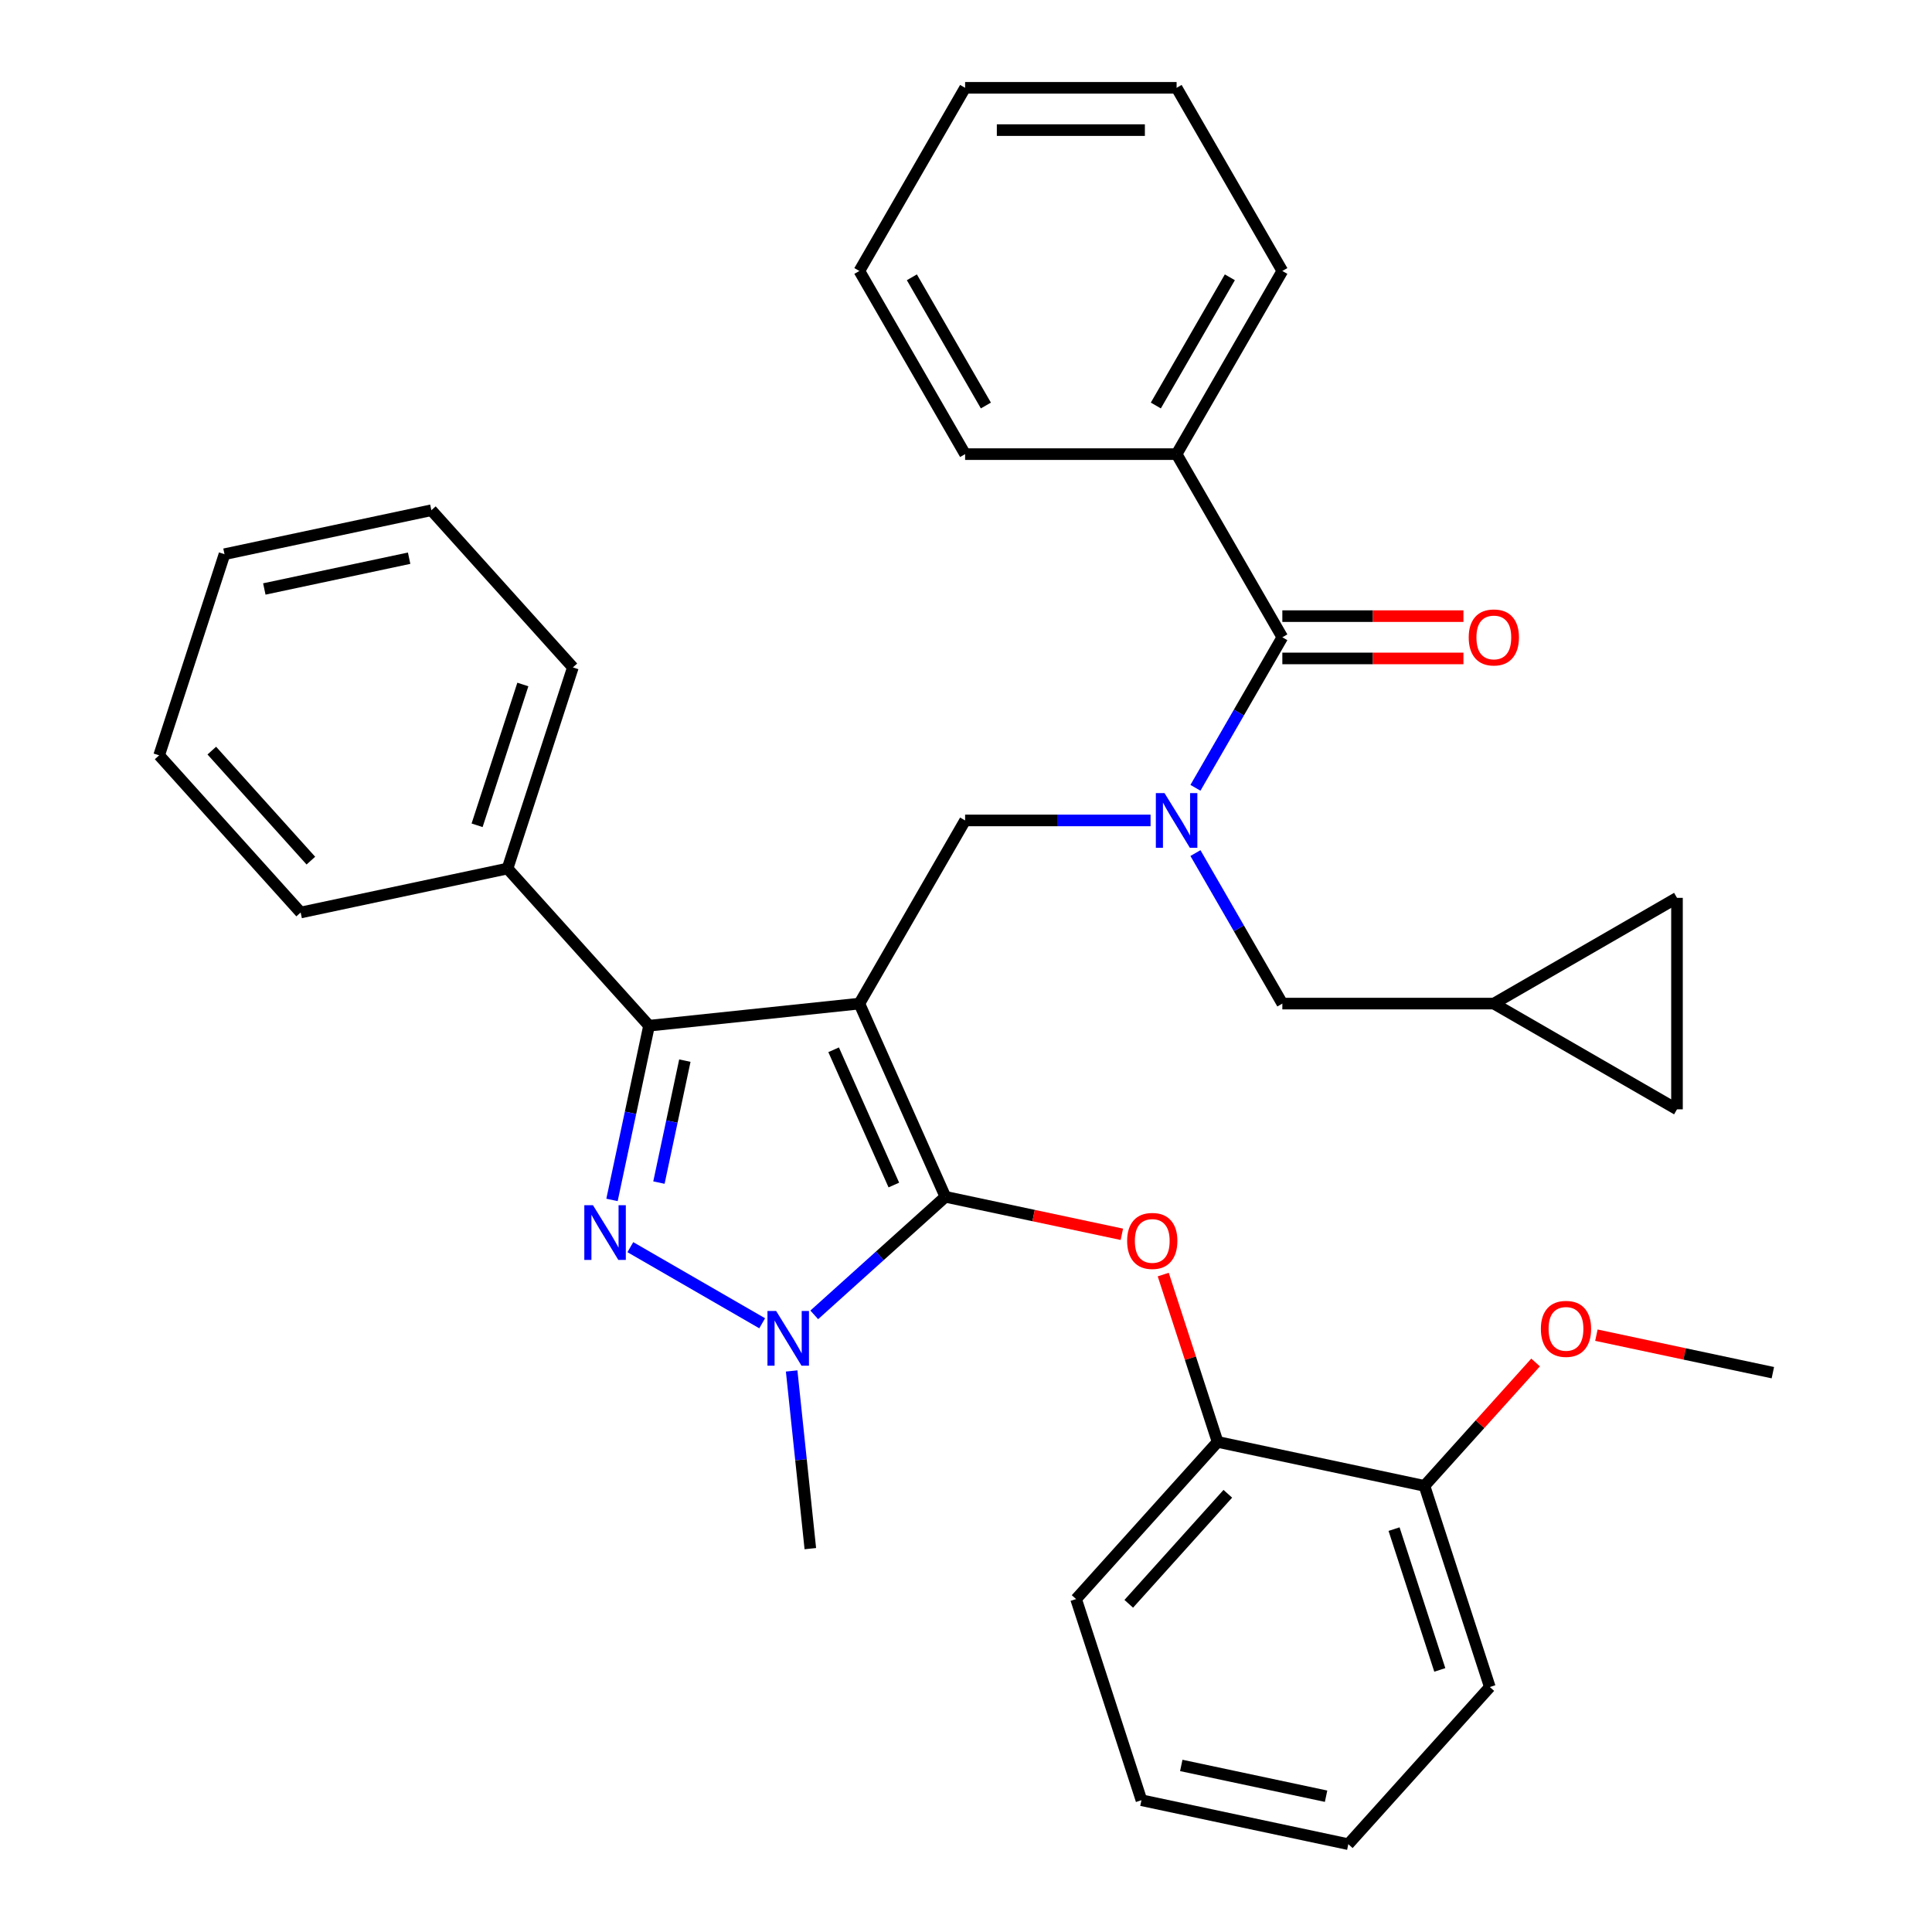 <?xml version='1.0' encoding='iso-8859-1'?>
<svg version='1.1' baseProfile='full'
              xmlns='http://www.w3.org/2000/svg'
                      xmlns:rdkit='http://www.rdkit.org/xml'
                      xmlns:xlink='http://www.w3.org/1999/xlink'
                  xml:space='preserve'
width='1000px' height='1000px' viewBox='0 0 1000 1000'>
<!-- END OF HEADER -->
<rect style='opacity:1.0;fill:#FFFFFF;stroke:none' width='1000' height='1000' x='0' y='0'> </rect>
<path class='bond-0' d='M 609.007,235.056 L 663.74,140.255' style='fill:none;fill-rule:evenodd;stroke:#000000;stroke-width:6px;stroke-linecap:butt;stroke-linejoin:miter;stroke-opacity:1' />
<path class='bond-0' d='M 598.257,209.889 L 636.57,143.529' style='fill:none;fill-rule:evenodd;stroke:#000000;stroke-width:6px;stroke-linecap:butt;stroke-linejoin:miter;stroke-opacity:1' />
<path class='bond-1' d='M 609.007,235.056 L 499.54,235.056' style='fill:none;fill-rule:evenodd;stroke:#000000;stroke-width:6px;stroke-linecap:butt;stroke-linejoin:miter;stroke-opacity:1' />
<path class='bond-2' d='M 609.007,235.056 L 663.74,329.856' style='fill:none;fill-rule:evenodd;stroke:#000000;stroke-width:6px;stroke-linecap:butt;stroke-linejoin:miter;stroke-opacity:1' />
<path class='bond-3' d='M 595.53,424.657 L 547.535,424.657' style='fill:none;fill-rule:evenodd;stroke:#0000FF;stroke-width:6px;stroke-linecap:butt;stroke-linejoin:miter;stroke-opacity:1' />
<path class='bond-3' d='M 547.535,424.657 L 499.54,424.657' style='fill:none;fill-rule:evenodd;stroke:#000000;stroke-width:6px;stroke-linecap:butt;stroke-linejoin:miter;stroke-opacity:1' />
<path class='bond-4' d='M 618.762,407.76 L 641.251,368.808' style='fill:none;fill-rule:evenodd;stroke:#0000FF;stroke-width:6px;stroke-linecap:butt;stroke-linejoin:miter;stroke-opacity:1' />
<path class='bond-4' d='M 641.251,368.808 L 663.74,329.856' style='fill:none;fill-rule:evenodd;stroke:#000000;stroke-width:6px;stroke-linecap:butt;stroke-linejoin:miter;stroke-opacity:1' />
<path class='bond-5' d='M 618.762,441.554 L 641.251,480.506' style='fill:none;fill-rule:evenodd;stroke:#0000FF;stroke-width:6px;stroke-linecap:butt;stroke-linejoin:miter;stroke-opacity:1' />
<path class='bond-5' d='M 641.251,480.506 L 663.74,519.458' style='fill:none;fill-rule:evenodd;stroke:#000000;stroke-width:6px;stroke-linecap:butt;stroke-linejoin:miter;stroke-opacity:1' />
<path class='bond-6' d='M 663.74,340.803 L 710.605,340.803' style='fill:none;fill-rule:evenodd;stroke:#000000;stroke-width:6px;stroke-linecap:butt;stroke-linejoin:miter;stroke-opacity:1' />
<path class='bond-6' d='M 710.605,340.803 L 757.47,340.803' style='fill:none;fill-rule:evenodd;stroke:#FF0000;stroke-width:6px;stroke-linecap:butt;stroke-linejoin:miter;stroke-opacity:1' />
<path class='bond-6' d='M 663.74,318.91 L 710.605,318.91' style='fill:none;fill-rule:evenodd;stroke:#000000;stroke-width:6px;stroke-linecap:butt;stroke-linejoin:miter;stroke-opacity:1' />
<path class='bond-6' d='M 710.605,318.91 L 757.47,318.91' style='fill:none;fill-rule:evenodd;stroke:#FF0000;stroke-width:6px;stroke-linecap:butt;stroke-linejoin:miter;stroke-opacity:1' />
<path class='bond-7' d='M 663.74,140.255 L 609.007,45.455' style='fill:none;fill-rule:evenodd;stroke:#000000;stroke-width:6px;stroke-linecap:butt;stroke-linejoin:miter;stroke-opacity:1' />
<path class='bond-8' d='M 499.54,235.056 L 444.807,140.255' style='fill:none;fill-rule:evenodd;stroke:#000000;stroke-width:6px;stroke-linecap:butt;stroke-linejoin:miter;stroke-opacity:1' />
<path class='bond-8' d='M 510.291,209.889 L 471.977,143.529' style='fill:none;fill-rule:evenodd;stroke:#000000;stroke-width:6px;stroke-linecap:butt;stroke-linejoin:miter;stroke-opacity:1' />
<path class='bond-9' d='M 499.54,424.657 L 444.807,519.458' style='fill:none;fill-rule:evenodd;stroke:#000000;stroke-width:6px;stroke-linecap:butt;stroke-linejoin:miter;stroke-opacity:1' />
<path class='bond-10' d='M 421.459,680.573 L 455.395,650.017' style='fill:none;fill-rule:evenodd;stroke:#0000FF;stroke-width:6px;stroke-linecap:butt;stroke-linejoin:miter;stroke-opacity:1' />
<path class='bond-10' d='M 455.395,650.017 L 489.331,619.46' style='fill:none;fill-rule:evenodd;stroke:#000000;stroke-width:6px;stroke-linecap:butt;stroke-linejoin:miter;stroke-opacity:1' />
<path class='bond-11' d='M 394.505,684.927 L 326.269,645.53' style='fill:none;fill-rule:evenodd;stroke:#0000FF;stroke-width:6px;stroke-linecap:butt;stroke-linejoin:miter;stroke-opacity:1' />
<path class='bond-12' d='M 409.758,709.604 L 414.591,755.589' style='fill:none;fill-rule:evenodd;stroke:#0000FF;stroke-width:6px;stroke-linecap:butt;stroke-linejoin:miter;stroke-opacity:1' />
<path class='bond-12' d='M 414.591,755.589 L 419.424,801.574' style='fill:none;fill-rule:evenodd;stroke:#000000;stroke-width:6px;stroke-linecap:butt;stroke-linejoin:miter;stroke-opacity:1' />
<path class='bond-13' d='M 489.331,619.46 L 535,629.167' style='fill:none;fill-rule:evenodd;stroke:#000000;stroke-width:6px;stroke-linecap:butt;stroke-linejoin:miter;stroke-opacity:1' />
<path class='bond-13' d='M 535,629.167 L 580.669,638.875' style='fill:none;fill-rule:evenodd;stroke:#FF0000;stroke-width:6px;stroke-linecap:butt;stroke-linejoin:miter;stroke-opacity:1' />
<path class='bond-14' d='M 489.331,619.46 L 444.807,519.458' style='fill:none;fill-rule:evenodd;stroke:#000000;stroke-width:6px;stroke-linecap:butt;stroke-linejoin:miter;stroke-opacity:1' />
<path class='bond-14' d='M 462.652,613.365 L 431.485,543.363' style='fill:none;fill-rule:evenodd;stroke:#000000;stroke-width:6px;stroke-linecap:butt;stroke-linejoin:miter;stroke-opacity:1' />
<path class='bond-15' d='M 444.807,519.458 L 335.941,530.9' style='fill:none;fill-rule:evenodd;stroke:#000000;stroke-width:6px;stroke-linecap:butt;stroke-linejoin:miter;stroke-opacity:1' />
<path class='bond-16' d='M 335.941,530.9 L 262.693,449.551' style='fill:none;fill-rule:evenodd;stroke:#000000;stroke-width:6px;stroke-linecap:butt;stroke-linejoin:miter;stroke-opacity:1' />
<path class='bond-17' d='M 335.941,530.9 L 326.357,575.989' style='fill:none;fill-rule:evenodd;stroke:#000000;stroke-width:6px;stroke-linecap:butt;stroke-linejoin:miter;stroke-opacity:1' />
<path class='bond-17' d='M 326.357,575.989 L 316.773,621.078' style='fill:none;fill-rule:evenodd;stroke:#0000FF;stroke-width:6px;stroke-linecap:butt;stroke-linejoin:miter;stroke-opacity:1' />
<path class='bond-17' d='M 354.48,548.979 L 347.772,580.541' style='fill:none;fill-rule:evenodd;stroke:#000000;stroke-width:6px;stroke-linecap:butt;stroke-linejoin:miter;stroke-opacity:1' />
<path class='bond-17' d='M 347.772,580.541 L 341.063,612.103' style='fill:none;fill-rule:evenodd;stroke:#0000FF;stroke-width:6px;stroke-linecap:butt;stroke-linejoin:miter;stroke-opacity:1' />
<path class='bond-18' d='M 868.007,464.724 L 868.007,574.191' style='fill:none;fill-rule:evenodd;stroke:#000000;stroke-width:6px;stroke-linecap:butt;stroke-linejoin:miter;stroke-opacity:1' />
<path class='bond-19' d='M 868.007,464.724 L 773.206,519.458' style='fill:none;fill-rule:evenodd;stroke:#000000;stroke-width:6px;stroke-linecap:butt;stroke-linejoin:miter;stroke-opacity:1' />
<path class='bond-20' d='M 868.007,574.191 L 773.206,519.458' style='fill:none;fill-rule:evenodd;stroke:#000000;stroke-width:6px;stroke-linecap:butt;stroke-linejoin:miter;stroke-opacity:1' />
<path class='bond-21' d='M 773.206,519.458 L 663.74,519.458' style='fill:none;fill-rule:evenodd;stroke:#000000;stroke-width:6px;stroke-linecap:butt;stroke-linejoin:miter;stroke-opacity:1' />
<path class='bond-22' d='M 602.09,659.716 L 616.161,703.022' style='fill:none;fill-rule:evenodd;stroke:#FF0000;stroke-width:6px;stroke-linecap:butt;stroke-linejoin:miter;stroke-opacity:1' />
<path class='bond-22' d='M 616.161,703.022 L 630.232,746.328' style='fill:none;fill-rule:evenodd;stroke:#000000;stroke-width:6px;stroke-linecap:butt;stroke-linejoin:miter;stroke-opacity:1' />
<path class='bond-23' d='M 590.812,931.786 L 697.886,954.545' style='fill:none;fill-rule:evenodd;stroke:#000000;stroke-width:6px;stroke-linecap:butt;stroke-linejoin:miter;stroke-opacity:1' />
<path class='bond-23' d='M 611.425,913.785 L 686.377,929.717' style='fill:none;fill-rule:evenodd;stroke:#000000;stroke-width:6px;stroke-linecap:butt;stroke-linejoin:miter;stroke-opacity:1' />
<path class='bond-24' d='M 590.812,931.786 L 556.985,827.677' style='fill:none;fill-rule:evenodd;stroke:#000000;stroke-width:6px;stroke-linecap:butt;stroke-linejoin:miter;stroke-opacity:1' />
<path class='bond-25' d='M 697.886,954.545 L 771.134,873.196' style='fill:none;fill-rule:evenodd;stroke:#000000;stroke-width:6px;stroke-linecap:butt;stroke-linejoin:miter;stroke-opacity:1' />
<path class='bond-26' d='M 771.134,873.196 L 737.307,769.087' style='fill:none;fill-rule:evenodd;stroke:#000000;stroke-width:6px;stroke-linecap:butt;stroke-linejoin:miter;stroke-opacity:1' />
<path class='bond-26' d='M 745.238,864.345 L 721.559,791.469' style='fill:none;fill-rule:evenodd;stroke:#000000;stroke-width:6px;stroke-linecap:butt;stroke-linejoin:miter;stroke-opacity:1' />
<path class='bond-27' d='M 262.693,449.551 L 296.52,345.442' style='fill:none;fill-rule:evenodd;stroke:#000000;stroke-width:6px;stroke-linecap:butt;stroke-linejoin:miter;stroke-opacity:1' />
<path class='bond-27' d='M 246.946,427.169 L 270.625,354.293' style='fill:none;fill-rule:evenodd;stroke:#000000;stroke-width:6px;stroke-linecap:butt;stroke-linejoin:miter;stroke-opacity:1' />
<path class='bond-28' d='M 262.693,449.551 L 155.619,472.31' style='fill:none;fill-rule:evenodd;stroke:#000000;stroke-width:6px;stroke-linecap:butt;stroke-linejoin:miter;stroke-opacity:1' />
<path class='bond-29' d='M 296.52,345.442 L 223.273,264.093' style='fill:none;fill-rule:evenodd;stroke:#000000;stroke-width:6px;stroke-linecap:butt;stroke-linejoin:miter;stroke-opacity:1' />
<path class='bond-30' d='M 223.273,264.093 L 116.199,286.852' style='fill:none;fill-rule:evenodd;stroke:#000000;stroke-width:6px;stroke-linecap:butt;stroke-linejoin:miter;stroke-opacity:1' />
<path class='bond-30' d='M 211.764,288.921 L 136.812,304.853' style='fill:none;fill-rule:evenodd;stroke:#000000;stroke-width:6px;stroke-linecap:butt;stroke-linejoin:miter;stroke-opacity:1' />
<path class='bond-31' d='M 116.199,286.852 L 82.372,390.961' style='fill:none;fill-rule:evenodd;stroke:#000000;stroke-width:6px;stroke-linecap:butt;stroke-linejoin:miter;stroke-opacity:1' />
<path class='bond-32' d='M 82.372,390.961 L 155.619,472.31' style='fill:none;fill-rule:evenodd;stroke:#000000;stroke-width:6px;stroke-linecap:butt;stroke-linejoin:miter;stroke-opacity:1' />
<path class='bond-32' d='M 109.629,388.514 L 160.902,445.458' style='fill:none;fill-rule:evenodd;stroke:#000000;stroke-width:6px;stroke-linecap:butt;stroke-linejoin:miter;stroke-opacity:1' />
<path class='bond-33' d='M 737.307,769.087 L 630.232,746.328' style='fill:none;fill-rule:evenodd;stroke:#000000;stroke-width:6px;stroke-linecap:butt;stroke-linejoin:miter;stroke-opacity:1' />
<path class='bond-34' d='M 737.307,769.087 L 766.062,737.151' style='fill:none;fill-rule:evenodd;stroke:#000000;stroke-width:6px;stroke-linecap:butt;stroke-linejoin:miter;stroke-opacity:1' />
<path class='bond-34' d='M 766.062,737.151 L 794.817,705.215' style='fill:none;fill-rule:evenodd;stroke:#FF0000;stroke-width:6px;stroke-linecap:butt;stroke-linejoin:miter;stroke-opacity:1' />
<path class='bond-35' d='M 630.232,746.328 L 556.985,827.677' style='fill:none;fill-rule:evenodd;stroke:#000000;stroke-width:6px;stroke-linecap:butt;stroke-linejoin:miter;stroke-opacity:1' />
<path class='bond-35' d='M 635.515,773.18 L 584.242,830.125' style='fill:none;fill-rule:evenodd;stroke:#000000;stroke-width:6px;stroke-linecap:butt;stroke-linejoin:miter;stroke-opacity:1' />
<path class='bond-36' d='M 826.291,691.083 L 871.959,700.79' style='fill:none;fill-rule:evenodd;stroke:#FF0000;stroke-width:6px;stroke-linecap:butt;stroke-linejoin:miter;stroke-opacity:1' />
<path class='bond-36' d='M 871.959,700.79 L 917.628,710.497' style='fill:none;fill-rule:evenodd;stroke:#000000;stroke-width:6px;stroke-linecap:butt;stroke-linejoin:miter;stroke-opacity:1' />
<path class='bond-37' d='M 609.007,45.455 L 499.54,45.455' style='fill:none;fill-rule:evenodd;stroke:#000000;stroke-width:6px;stroke-linecap:butt;stroke-linejoin:miter;stroke-opacity:1' />
<path class='bond-37' d='M 592.587,67.348 L 515.96,67.348' style='fill:none;fill-rule:evenodd;stroke:#000000;stroke-width:6px;stroke-linecap:butt;stroke-linejoin:miter;stroke-opacity:1' />
<path class='bond-38' d='M 444.807,140.255 L 499.54,45.455' style='fill:none;fill-rule:evenodd;stroke:#000000;stroke-width:6px;stroke-linecap:butt;stroke-linejoin:miter;stroke-opacity:1' />
<path  class='atom-1' d='M 602.747 410.497
L 612.027 425.497
Q 612.947 426.977, 614.427 429.657
Q 615.907 432.337, 615.987 432.497
L 615.987 410.497
L 619.747 410.497
L 619.747 438.817
L 615.867 438.817
L 605.907 422.417
Q 604.747 420.497, 603.507 418.297
Q 602.307 416.097, 601.947 415.417
L 601.947 438.817
L 598.267 438.817
L 598.267 410.497
L 602.747 410.497
' fill='#0000FF'/>
<path  class='atom-3' d='M 760.206 329.936
Q 760.206 323.136, 763.566 319.336
Q 766.926 315.536, 773.206 315.536
Q 779.486 315.536, 782.846 319.336
Q 786.206 323.136, 786.206 329.936
Q 786.206 336.816, 782.806 340.736
Q 779.406 344.616, 773.206 344.616
Q 766.966 344.616, 763.566 340.736
Q 760.206 336.856, 760.206 329.936
M 773.206 341.416
Q 777.526 341.416, 779.846 338.536
Q 782.206 335.616, 782.206 329.936
Q 782.206 324.376, 779.846 321.576
Q 777.526 318.736, 773.206 318.736
Q 768.886 318.736, 766.526 321.536
Q 764.206 324.336, 764.206 329.936
Q 764.206 335.656, 766.526 338.536
Q 768.886 341.416, 773.206 341.416
' fill='#FF0000'/>
<path  class='atom-7' d='M 401.722 678.547
L 411.002 693.547
Q 411.922 695.027, 413.402 697.707
Q 414.882 700.387, 414.962 700.547
L 414.962 678.547
L 418.722 678.547
L 418.722 706.867
L 414.842 706.867
L 404.882 690.467
Q 403.722 688.547, 402.482 686.347
Q 401.282 684.147, 400.922 683.467
L 400.922 706.867
L 397.242 706.867
L 397.242 678.547
L 401.722 678.547
' fill='#0000FF'/>
<path  class='atom-11' d='M 306.921 623.814
L 316.201 638.814
Q 317.121 640.294, 318.601 642.974
Q 320.081 645.654, 320.161 645.814
L 320.161 623.814
L 323.921 623.814
L 323.921 652.134
L 320.041 652.134
L 310.081 635.734
Q 308.921 633.814, 307.681 631.614
Q 306.481 629.414, 306.121 628.734
L 306.121 652.134
L 302.441 652.134
L 302.441 623.814
L 306.921 623.814
' fill='#0000FF'/>
<path  class='atom-16' d='M 583.405 642.299
Q 583.405 635.499, 586.765 631.699
Q 590.125 627.899, 596.405 627.899
Q 602.685 627.899, 606.045 631.699
Q 609.405 635.499, 609.405 642.299
Q 609.405 649.179, 606.005 653.099
Q 602.605 656.979, 596.405 656.979
Q 590.165 656.979, 586.765 653.099
Q 583.405 649.219, 583.405 642.299
M 596.405 653.779
Q 600.725 653.779, 603.045 650.899
Q 605.405 647.979, 605.405 642.299
Q 605.405 636.739, 603.045 633.939
Q 600.725 631.099, 596.405 631.099
Q 592.085 631.099, 589.725 633.899
Q 587.405 636.699, 587.405 642.299
Q 587.405 648.019, 589.725 650.899
Q 592.085 653.779, 596.405 653.779
' fill='#FF0000'/>
<path  class='atom-30' d='M 797.554 687.818
Q 797.554 681.018, 800.914 677.218
Q 804.274 673.418, 810.554 673.418
Q 816.834 673.418, 820.194 677.218
Q 823.554 681.018, 823.554 687.818
Q 823.554 694.698, 820.154 698.618
Q 816.754 702.498, 810.554 702.498
Q 804.314 702.498, 800.914 698.618
Q 797.554 694.738, 797.554 687.818
M 810.554 699.298
Q 814.874 699.298, 817.194 696.418
Q 819.554 693.498, 819.554 687.818
Q 819.554 682.258, 817.194 679.458
Q 814.874 676.618, 810.554 676.618
Q 806.234 676.618, 803.874 679.418
Q 801.554 682.218, 801.554 687.818
Q 801.554 693.538, 803.874 696.418
Q 806.234 699.298, 810.554 699.298
' fill='#FF0000'/>
</svg>
